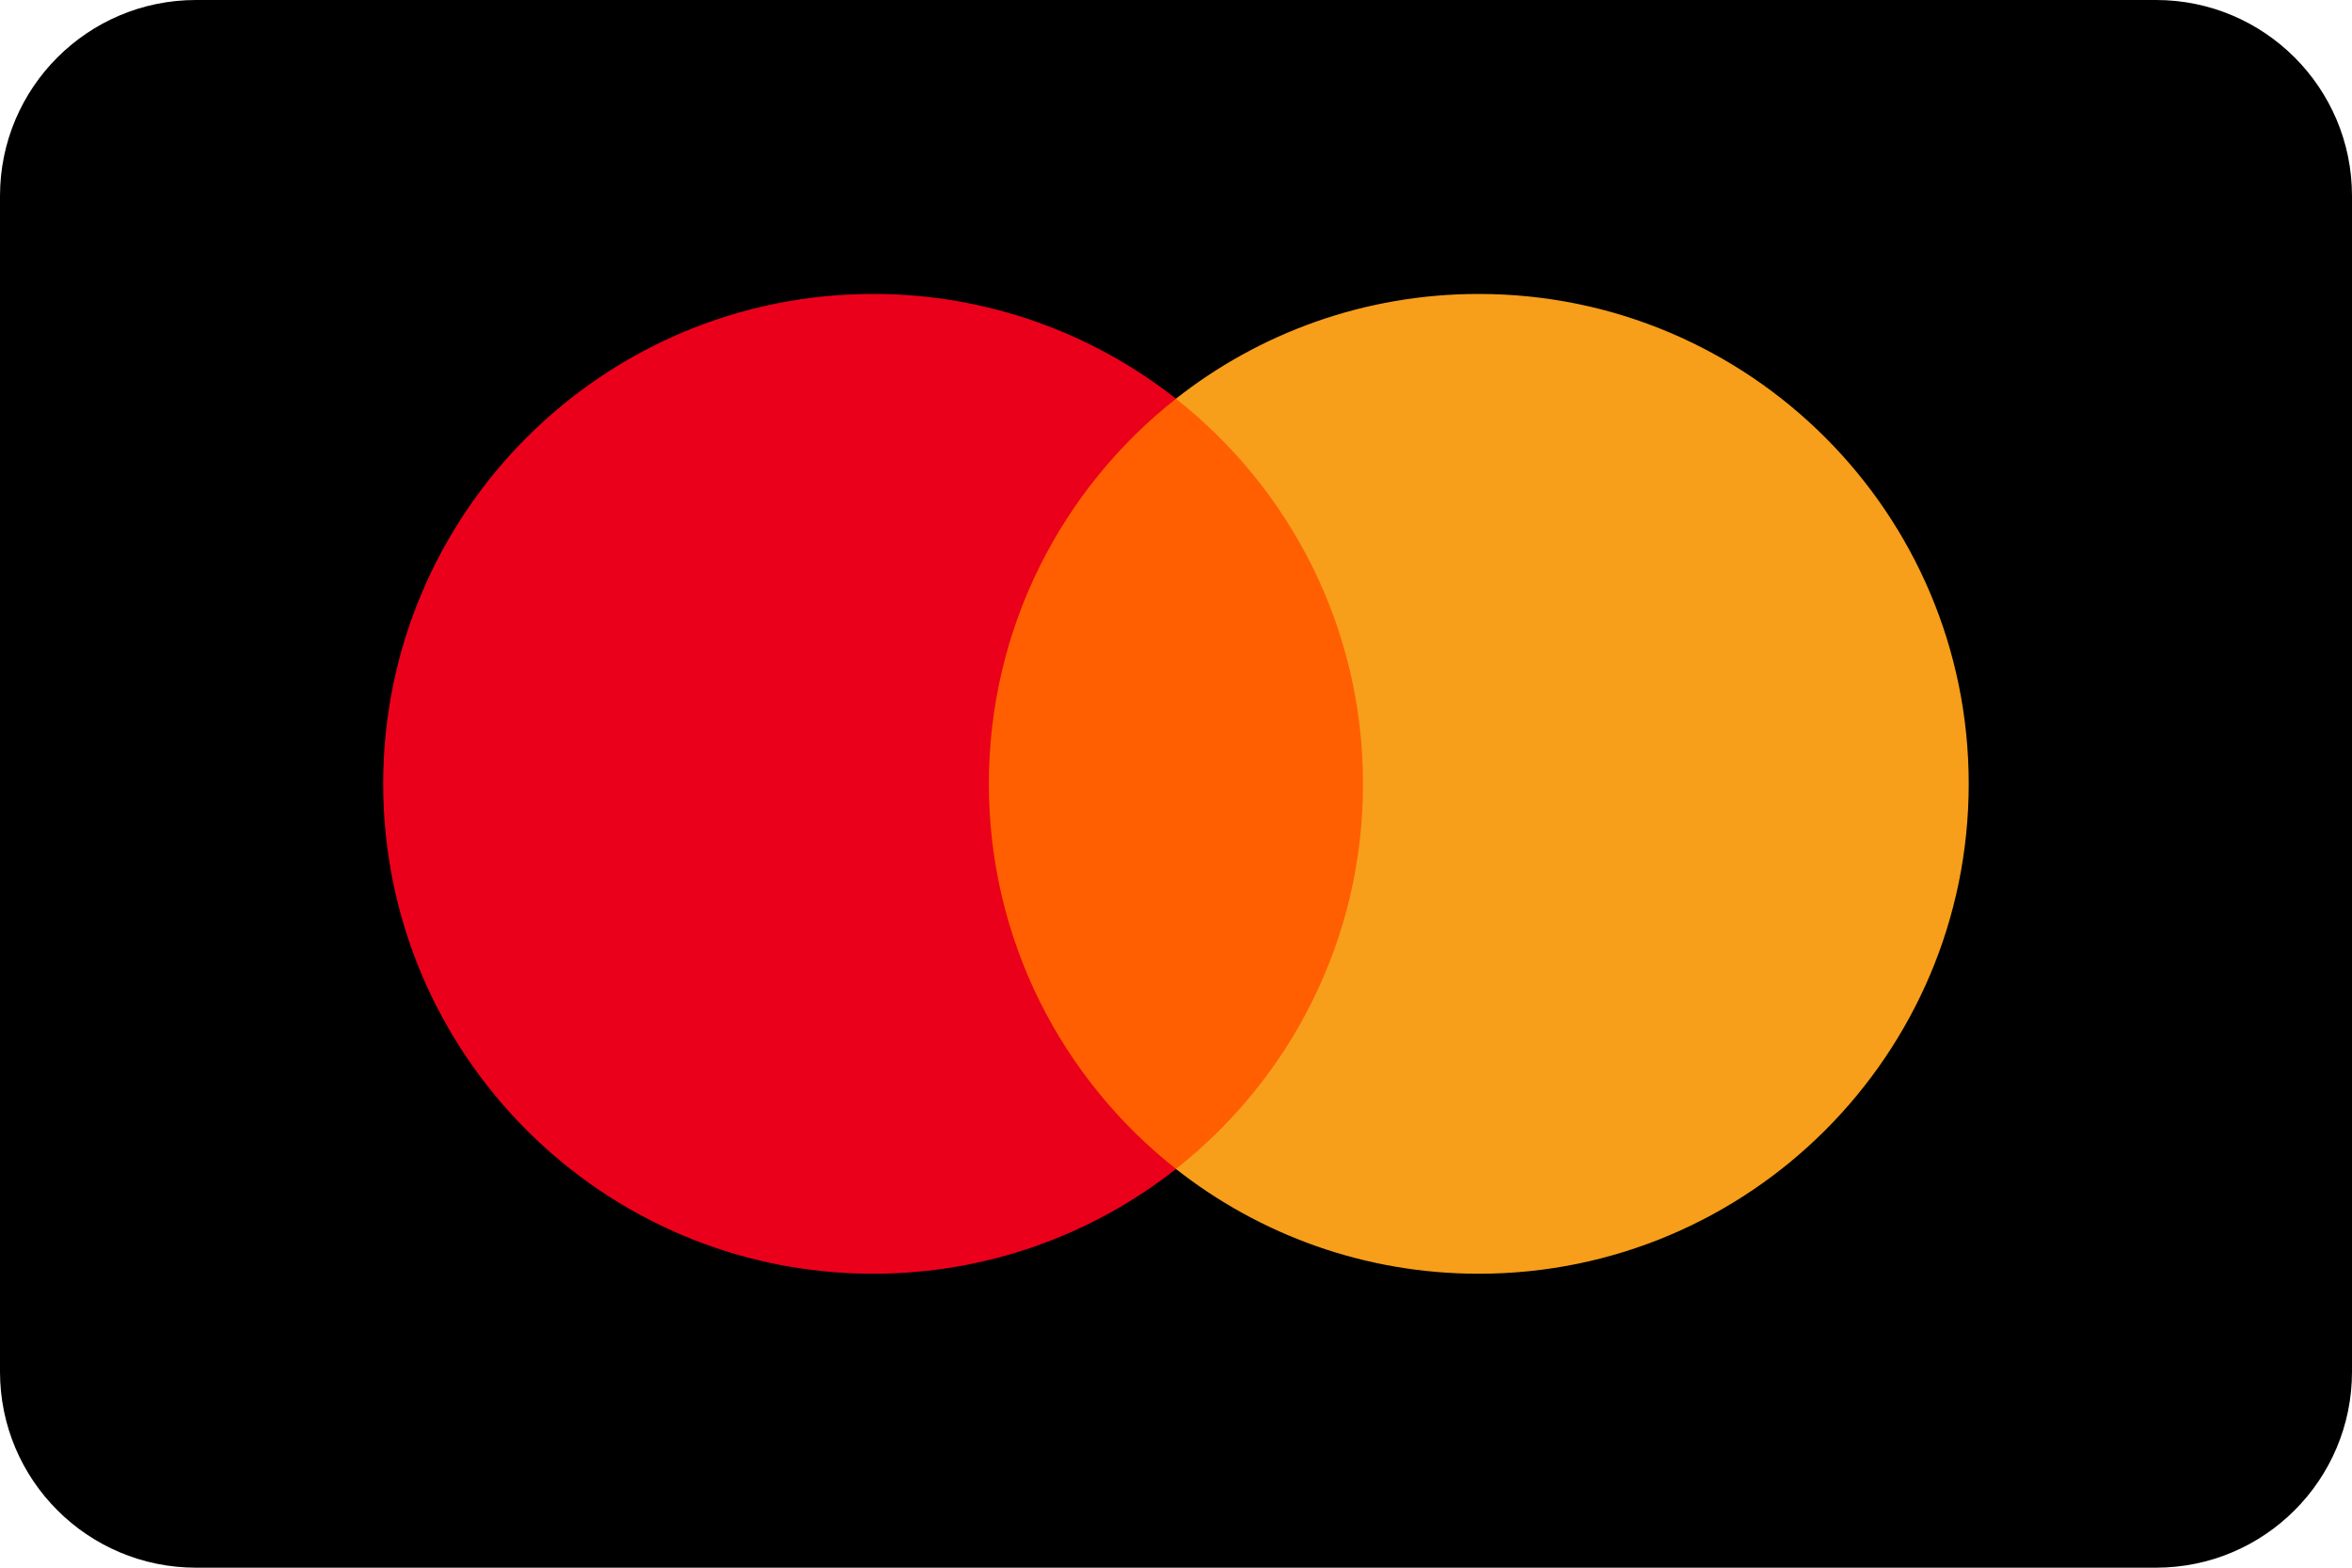 <svg width="48" height="32" viewBox="0 0 48 32" fill="none" xmlns="http://www.w3.org/2000/svg">
<g clip-path="url(#clip0_53_145)">
<path d="M0 4C0 1.791 1.791 0 4 0H44C46.209 0 48 1.791 48 4V28C48 30.209 46.209 32 44 32H4C1.791 32 0 30.209 0 28V4Z" fill="black"/>
<path d="M28.375 8.139H19.625V23.864H28.375V8.139Z" fill="#FF5F00"/>
<path d="M20.181 16C20.181 12.811 21.676 9.969 24.001 8.139C22.298 6.8 20.153 6 17.82 6C12.298 6 7.82 10.478 7.82 16C7.82 21.522 12.298 26 17.82 26C20.153 26 22.298 25.2 24.001 23.861C21.676 22.031 20.181 19.189 20.181 16Z" fill="#EB001B"/>
<path d="M40.178 16C40.178 21.522 35.701 26 30.178 26C27.845 26 25.701 25.2 23.998 23.861C26.323 22.031 27.817 19.189 27.817 16C27.817 12.811 26.323 9.969 23.998 8.139C25.698 6.8 27.845 6 30.178 6C35.701 6 40.178 10.478 40.178 16Z" fill="#F79E1B"/>
</g>
<defs>
<clipPath id="clip0_53_145">
<rect width="48" height="32" fill="white"/>
</clipPath>
</defs>
</svg>
